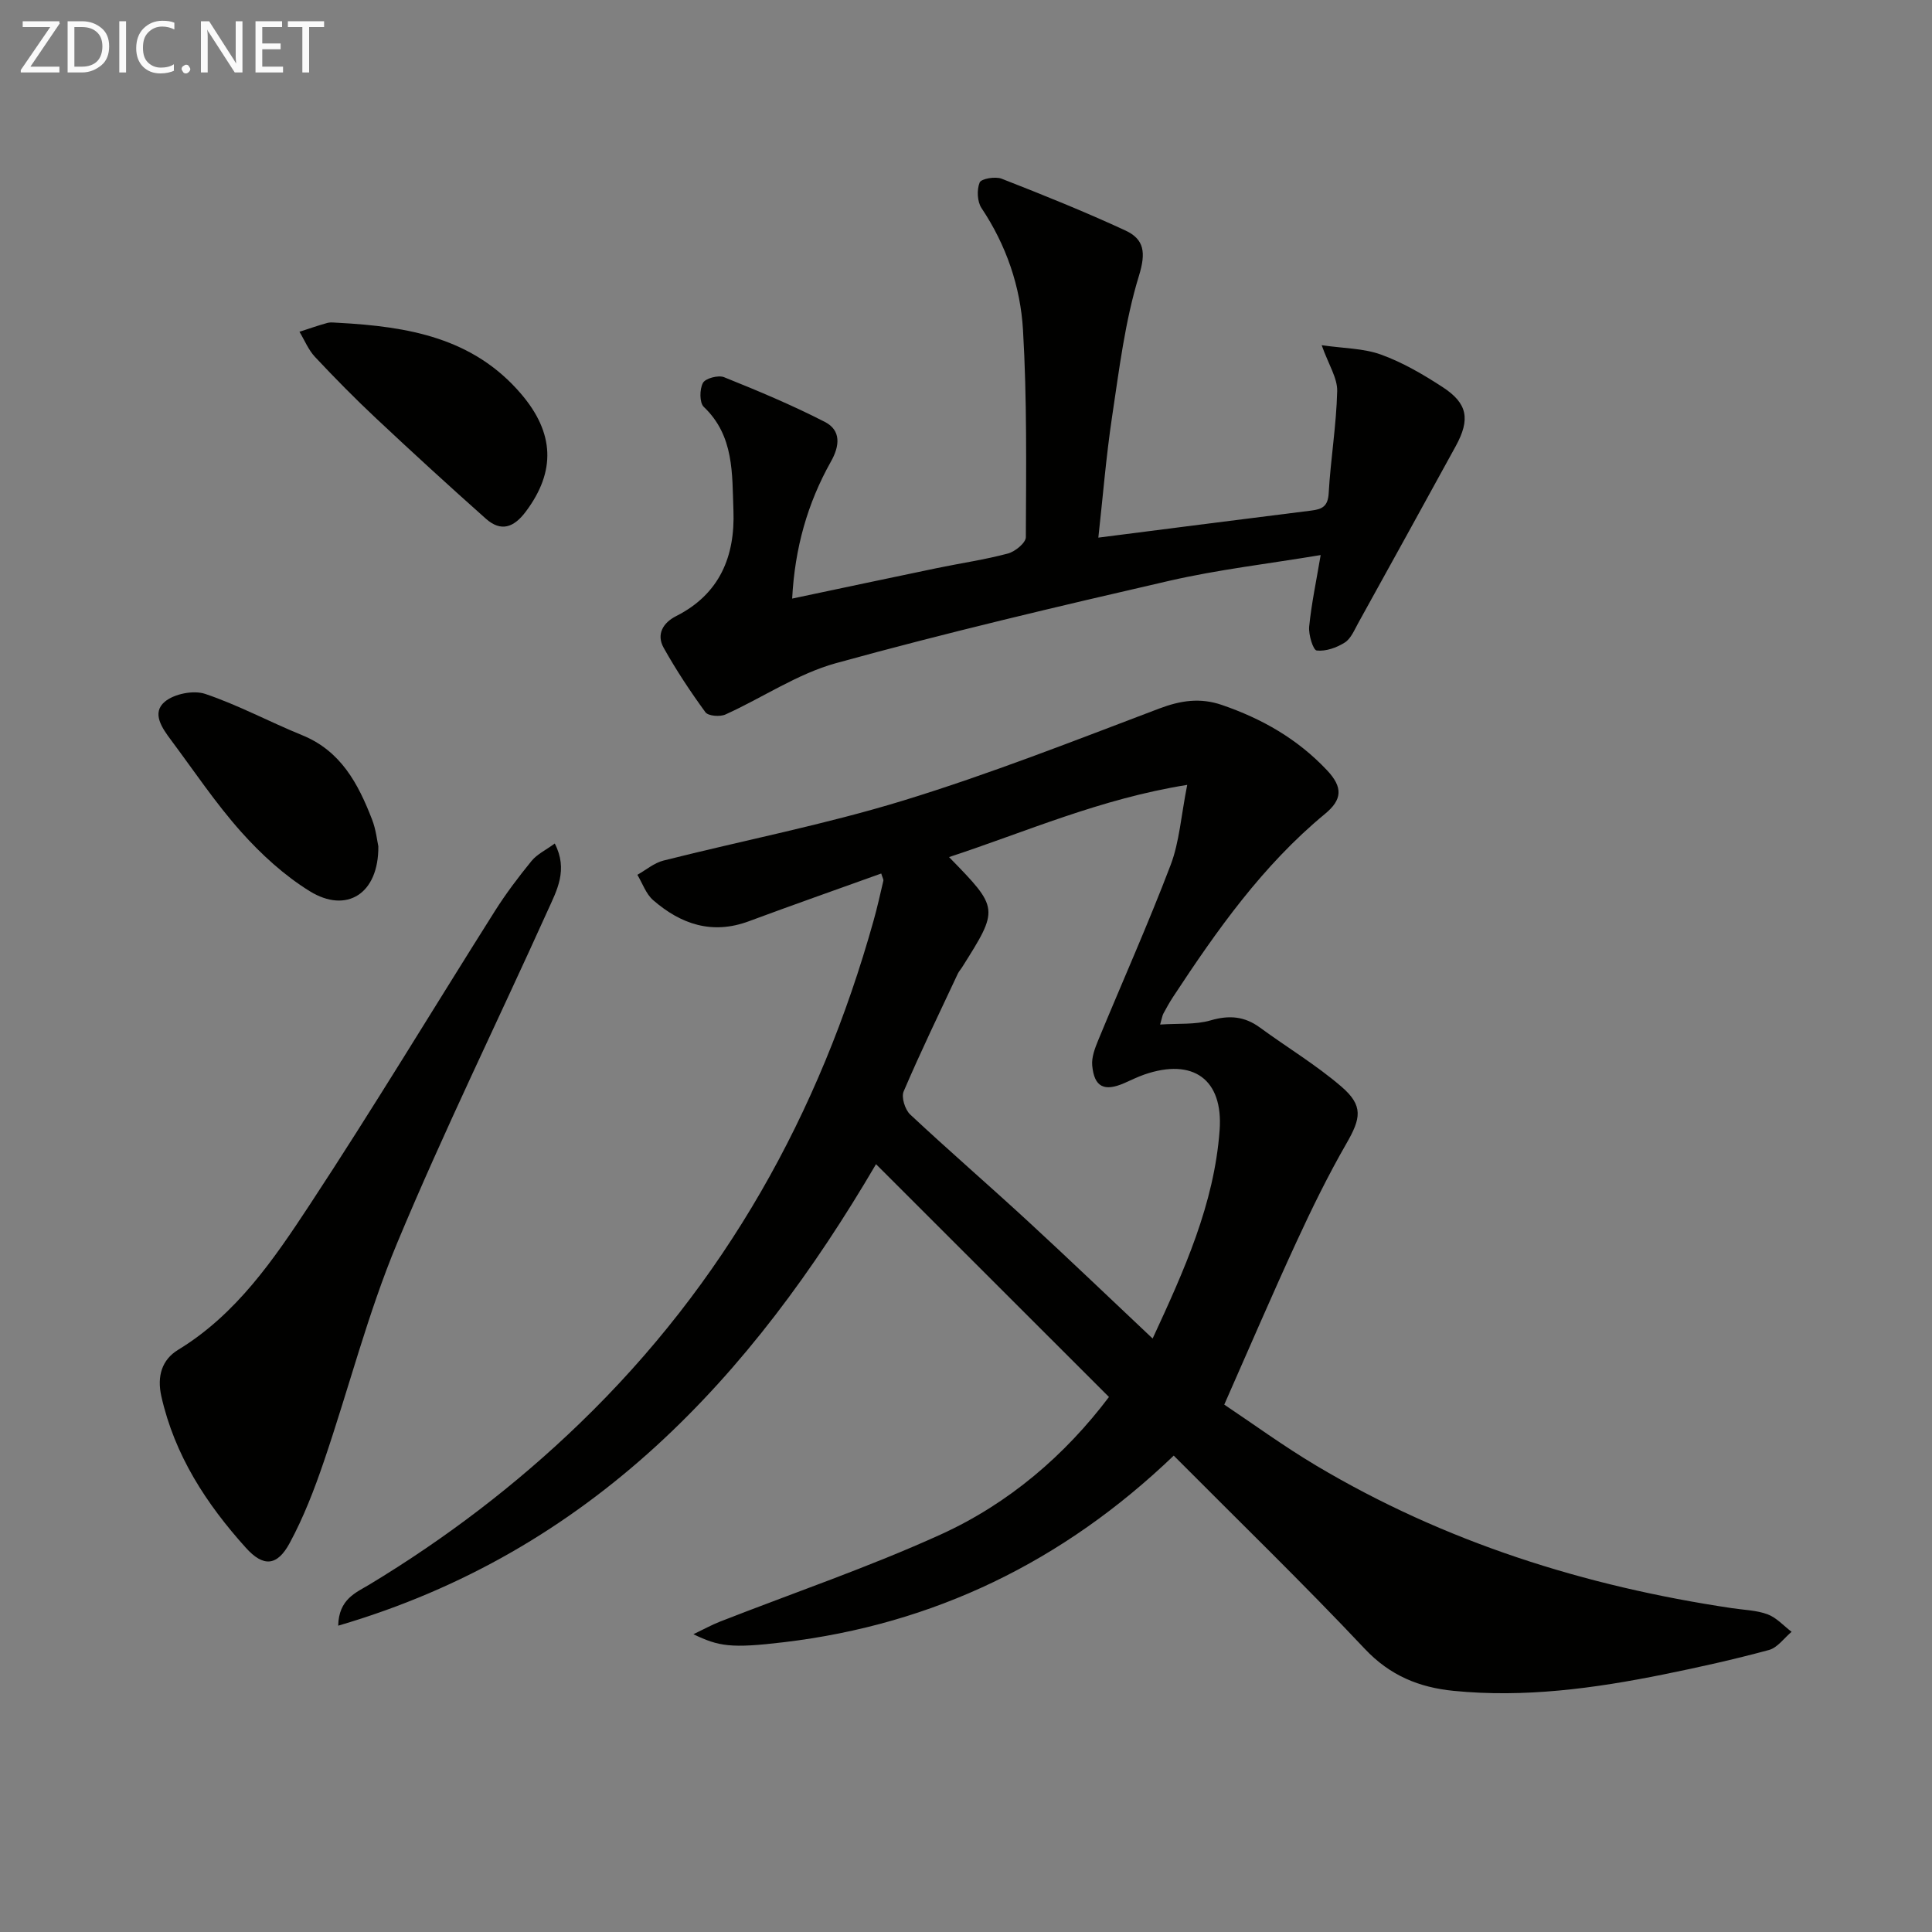 <svg enable-background="new 0 0 400 400" viewBox="0 0 400 400" xmlns="http://www.w3.org/2000/svg"><rect x="0" y="0" width="400" height="400" fill="#808080" stroke="none"/><path d="m70.02 336.58c.12-5.54 3.71-6.85 6.49-8.53 15.73-9.51 30.26-20.56 43.49-33.33 30.08-29.02 49.69-64.13 60.88-104.17.76-2.71 1.37-5.46 2.01-8.2.06-.27-.17-.6-.44-1.5-9.17 3.3-18.32 6.51-27.42 9.89-7.59 2.82-14.06.61-19.8-4.37-1.49-1.29-2.2-3.47-3.27-5.25 1.8-1.01 3.48-2.47 5.41-2.95 16.56-4.18 33.39-7.44 49.69-12.44 17.9-5.49 35.38-12.38 52.91-19.02 4.46-1.69 8.51-2.3 13-.76 8.31 2.85 15.66 7.03 21.78 13.53 3.35 3.56 3.13 6.1-.44 9.04-12.87 10.63-22.37 24.08-31.43 37.87-.73 1.11-1.38 2.28-2.01 3.45-.22.4-.27.89-.68 2.28 3.76-.26 7.29.06 10.45-.86 3.85-1.12 7.01-.86 10.21 1.48 5.61 4.11 11.64 7.73 16.89 12.25 4.57 3.94 4.02 6.55 1.04 11.73-3.8 6.6-7.16 13.47-10.35 20.38-5 10.84-9.71 21.82-14.96 33.71 5.89 3.93 12.29 8.61 19.06 12.64 26.62 15.84 55.59 24.97 86.1 29.51 2.47.37 5.06.42 7.34 1.27 1.85.69 3.32 2.38 4.96 3.62-1.55 1.29-2.91 3.28-4.68 3.76-7.2 1.95-14.5 3.58-21.82 5.06-14.35 2.9-28.82 4.86-43.5 3.4-7.07-.7-13.14-3.14-18.36-8.69-12.76-13.55-26.14-26.51-39.56-40.01-22.89 21.95-49.65 34.93-80.7 38.63-11.04 1.32-13.48.87-18.75-1.65 2.16-1.03 3.77-1.93 5.48-2.6 15.27-5.98 30.84-11.28 45.75-18.06 14.07-6.4 25.71-16.4 34.81-28.46-16.1-16.09-31.97-31.95-48.23-48.2-25.74 43.91-58.91 80.2-111.35 95.55zm126.47-159.13c10.38 10.64 10.38 10.64 2.65 22.89-.27.42-.62.8-.83 1.24-3.8 8.11-7.7 16.16-11.22 24.39-.52 1.22.29 3.77 1.35 4.77 8.02 7.5 16.33 14.68 24.4 22.12 8.55 7.88 16.94 15.92 25.8 24.27 6.52-14.09 12.75-27.83 13.87-43.14.77-10.55-5.52-15-15.58-11.52-1.41.49-2.75 1.16-4.12 1.76-4.2 1.84-6.27.84-6.68-3.65-.15-1.68.56-3.55 1.23-5.18 5-12.11 10.35-24.08 15.01-36.32 1.82-4.79 2.15-10.15 3.43-16.58-18.03 2.89-33.16 9.64-49.31 14.95z" fill="#010100"/><path d="m227.4 111.31c14.83-1.89 29.45-3.78 44.08-5.6 2.26-.28 3.45-.86 3.61-3.59.4-7.06 1.59-14.08 1.76-21.14.07-2.71-1.78-5.47-3.21-9.51 4.52.66 8.66.63 12.3 1.95 4.47 1.62 8.71 4.1 12.72 6.71 5.2 3.38 5.78 6.66 2.74 12.23-6.7 12.23-13.44 24.43-20.19 36.63-.8 1.44-1.51 3.23-2.79 4.04-1.68 1.07-3.93 1.86-5.81 1.65-.74-.08-1.72-3.27-1.56-4.95.47-4.73 1.47-9.41 2.38-14.81-10.88 1.81-21.24 3.01-31.35 5.33-23.09 5.31-46.17 10.75-69 17.05-7.99 2.21-15.21 7.16-22.89 10.63-1.13.51-3.57.32-4.14-.47-3.12-4.27-6.05-8.71-8.64-13.33-1.57-2.8-.14-5.2 2.59-6.58 9.03-4.57 12.21-12.4 11.85-21.88-.29-7.55.19-15.42-6.14-21.43-.91-.87-.88-3.68-.17-4.97.52-.95 3.18-1.65 4.36-1.18 7.07 2.84 14.12 5.79 20.89 9.27 3.37 1.74 3.09 4.94 1.24 8.21-4.85 8.63-7.48 17.92-8.02 28.36 10.39-2.19 20.23-4.29 30.07-6.33 4.87-1.01 9.81-1.72 14.6-3 1.49-.4 3.71-2.21 3.71-3.39.06-14.31.25-28.64-.59-42.91-.53-8.97-3.46-17.54-8.59-25.22-.89-1.34-1-3.8-.38-5.3.33-.79 3.25-1.29 4.55-.78 8.62 3.37 17.22 6.83 25.62 10.72 3.92 1.82 4.28 4.57 2.81 9.37-2.9 9.42-4.09 19.4-5.57 29.21-1.25 8.34-1.92 16.76-2.84 25.01z" fill="#010100"/><path d="m114.86 174.64c2.81 5.46.41 9.73-1.43 13.81-10.38 23-21.52 45.68-31.22 68.95-6.1 14.63-10.02 30.15-15.16 45.2-1.97 5.77-4.19 11.55-7.09 16.9-2.59 4.78-5.45 4.96-9.05.96-8.2-9.1-14.76-19.16-17.51-31.39-.93-4.16.14-7.57 3.47-9.6 12.08-7.36 19.81-18.72 27.27-30.06 13.15-19.99 25.51-40.5 38.29-60.74 2.3-3.64 4.91-7.1 7.63-10.43 1.16-1.41 2.99-2.27 4.8-3.6z" fill="#010100"/><path d="m70.01 66.83c14.45.78 27.94 3.06 37.91 14.76 6.82 8.01 7.23 15.94.95 24.32-2.47 3.3-5.12 4.29-8.28 1.48-7.68-6.83-15.26-13.77-22.75-20.8-4.35-4.08-8.54-8.34-12.62-12.69-1.37-1.46-2.16-3.46-3.22-5.21 1.94-.62 3.85-1.31 5.81-1.84.79-.19 1.66-.02 2.2-.02z" fill="#010100"/><path d="m78.33 175.22c.09 9.85-6.58 13.99-14.19 9.3-5.28-3.26-10.08-7.66-14.23-12.31-5.29-5.93-9.74-12.61-14.51-19-1.82-2.44-4.07-5.59-1.28-7.93 1.96-1.64 5.96-2.43 8.38-1.61 6.87 2.32 13.34 5.81 20.07 8.55 8.01 3.26 11.6 10.05 14.46 17.45.83 2.13 1.06 4.49 1.3 5.55z" fill="#010100"/><g fill="#fafafa"><path d="m12.4 4.8-6.1 9h6v1.2h-8v-.5l6.1-8.9h-5.7v-1.2h7.6v.4z"/><path d="m14 15v-10.6h3c1.6 0 2.9.5 4 1.4s1.6 2.2 1.6 3.8-.5 3-1.6 3.9-2.4 1.5-4 1.5zm1.4-9.4v8.2h1.6c1.3 0 2.4-.4 3.1-1.1s1.1-1.8 1.1-3.1-.4-2.3-1.2-3-1.8-1-3.1-1z"/><path d="m26.1 4.4v10.6h-1.4v-10.6z"/><path d="m36.1 14.6c-.8.4-1.8.6-2.9.6-1.5 0-2.7-.5-3.6-1.4s-1.4-2.2-1.4-3.8c0-1.7.5-3.1 1.5-4.1s2.3-1.6 3.9-1.6c1 0 1.8.1 2.5.4v1.4c-.8-.4-1.6-.6-2.5-.6-1.2 0-2.1.4-2.9 1.2s-1.1 1.8-1.1 3.2c0 1.3.3 2.3 1 3s1.6 1.1 2.7 1.1c1 0 2-.2 2.7-.7v1.3z"/><path d="m37.6 14.3c0-.2.1-.5.3-.6s.4-.3.6-.3c.3 0 .5.1.6.3s.3.4.3.6-.1.4-.3.6-.4.3-.6.3c-.3 0-.5-.1-.6-.3s-.3-.4-.3-.6z"/><path d="m50.2 15h-1.6l-5.3-8.2c-.2-.2-.3-.5-.4-.7 0 .2.1.7.1 1.5v7.4h-1.4v-10.6h1.7l5.2 8.1c.2.4.4.6.4.7 0-.3-.1-.8-.1-1.5v-7.3h1.4z"/><path d="m58.6 15h-5.7v-10.6h5.5v1.2h-4.1v3.4h3.8v1.2h-3.8v3.6h4.3z"/><path d="m67.1 5.6h-3.1v9.4h-1.4v-9.4h-3v-1.2h7.5z"/></g></svg>
